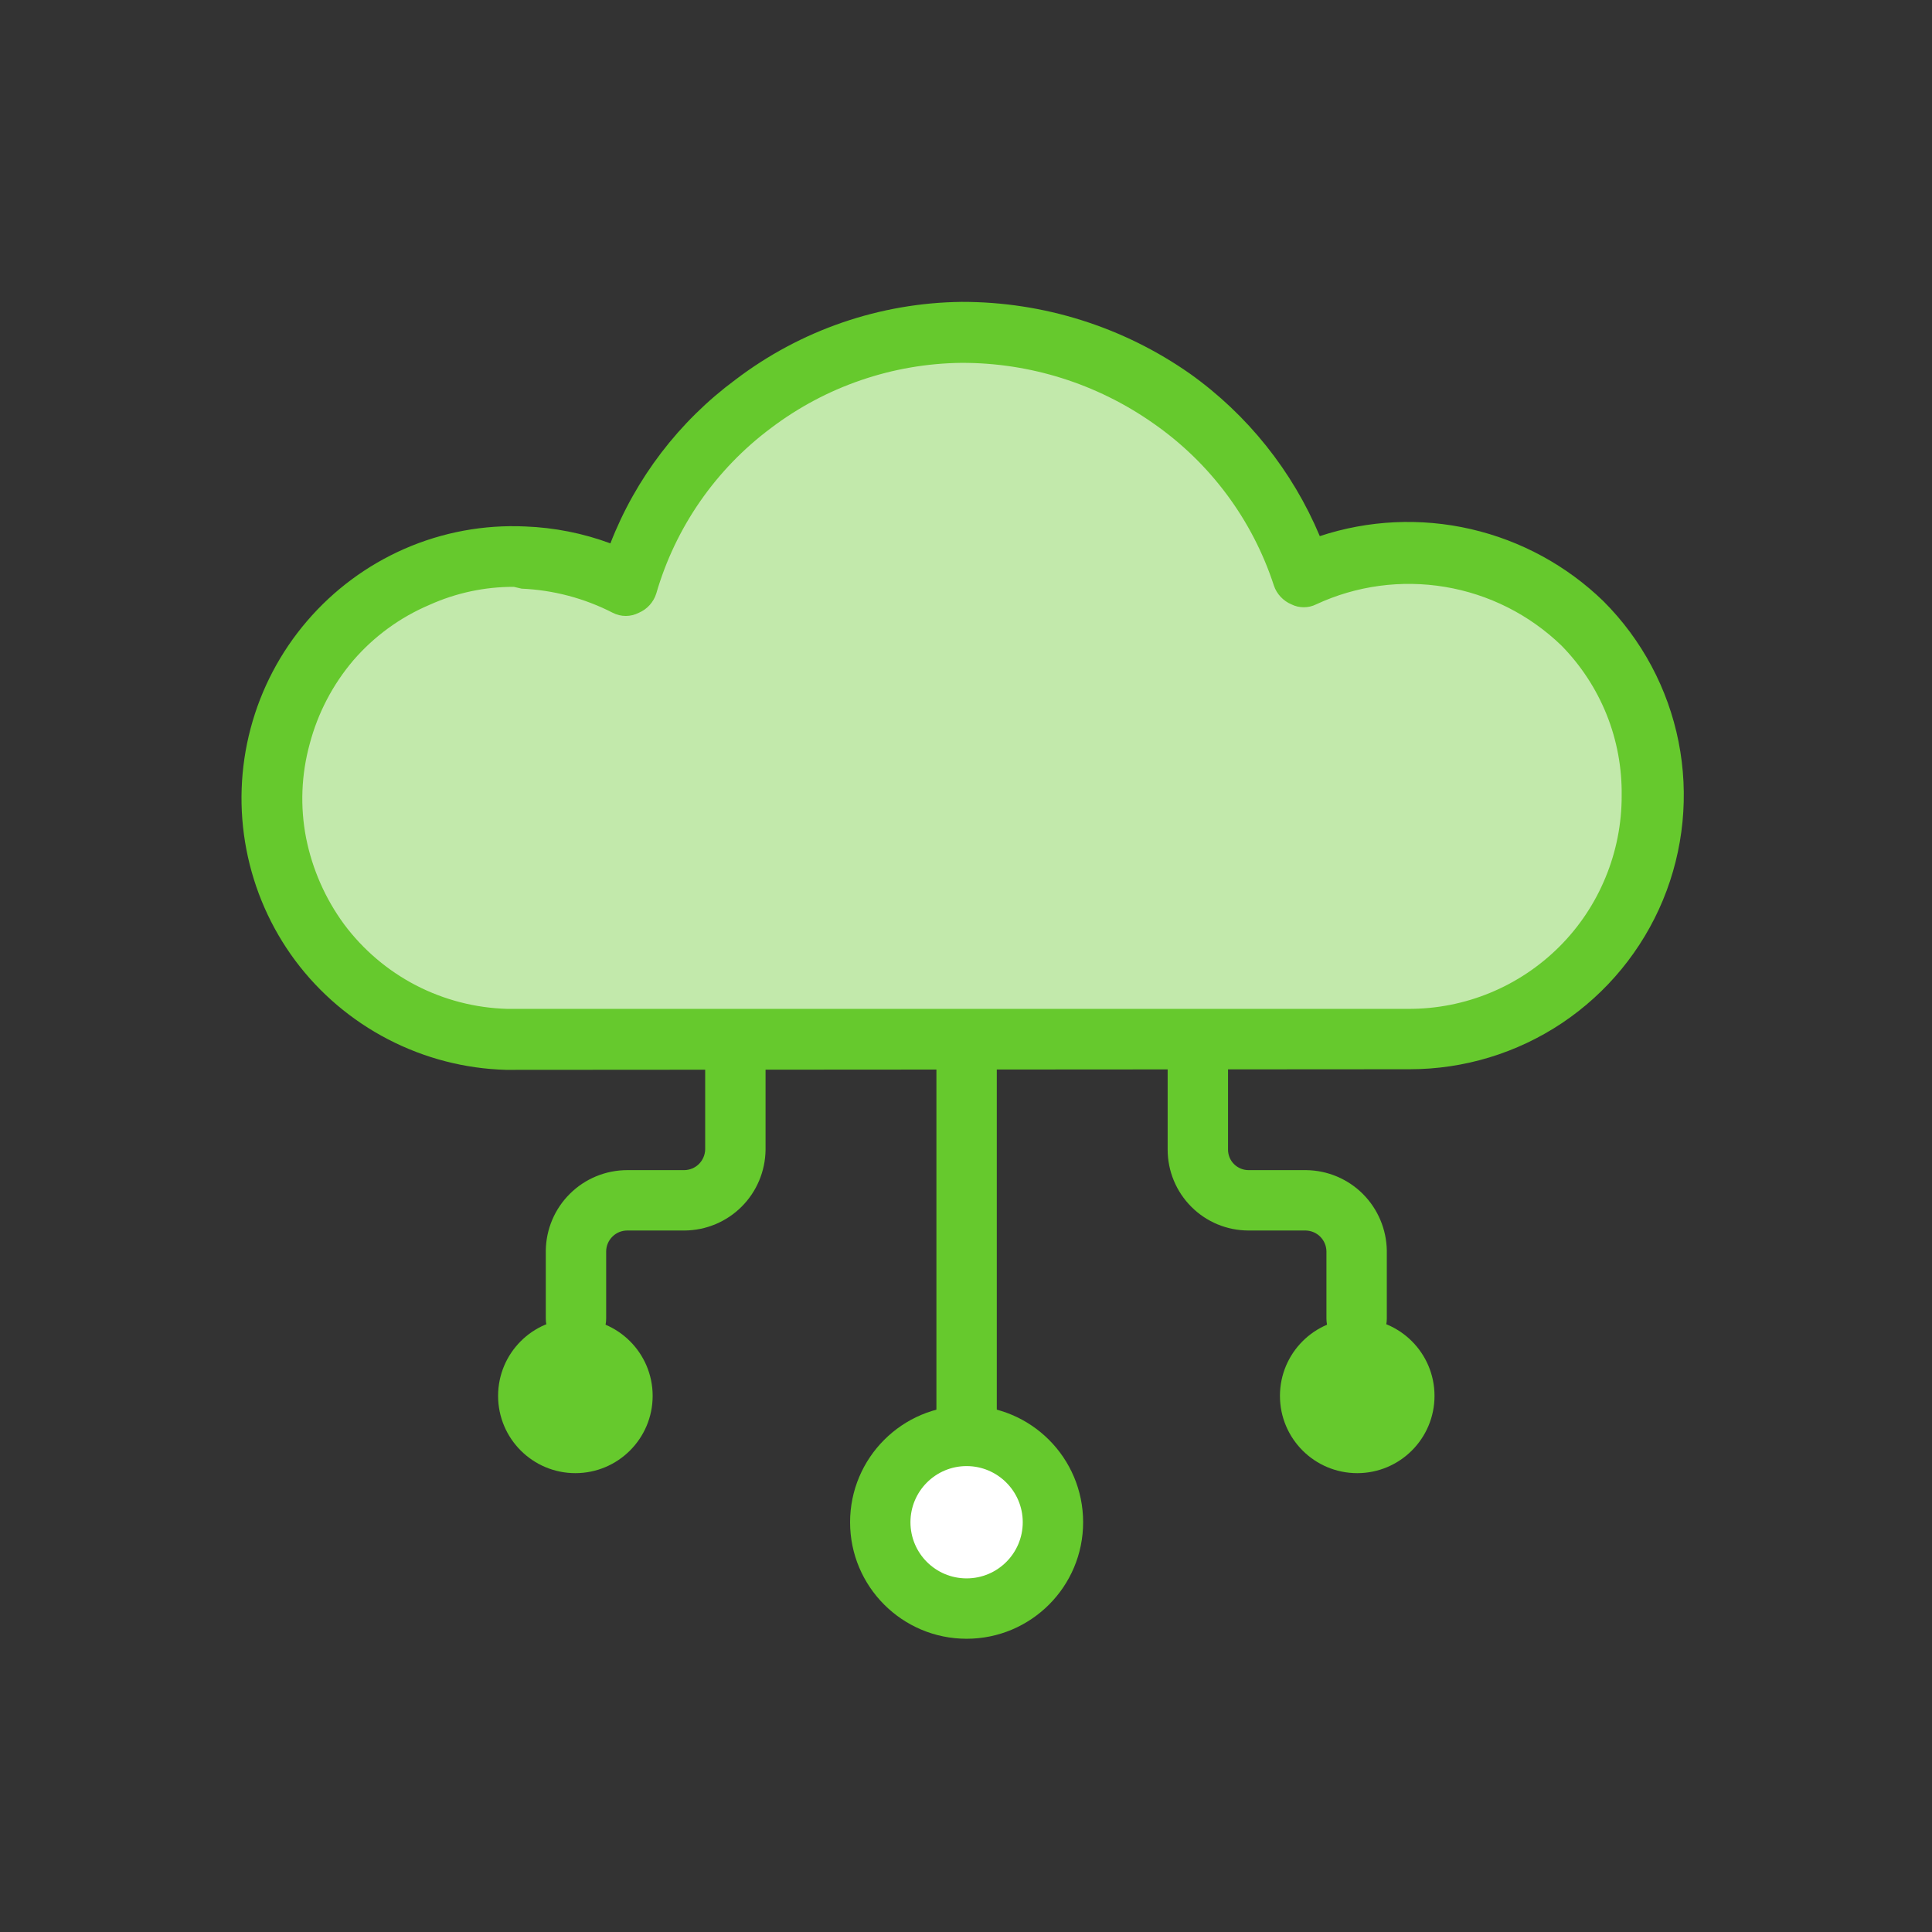 <svg width="32" height="32" viewBox="0 0 32 32" fill="none" xmlns="http://www.w3.org/2000/svg">
<rect x="0" y="0" width="32" height="32" fill="#333333" stroke="none"/>
<path d="M23.33 17.22C24.136 17.24 24.93 17.015 25.606 16.575C26.283 16.135 26.81 15.5 27.12 14.755C27.429 14.01 27.506 13.188 27.34 12.399C27.174 11.609 26.773 10.888 26.19 10.33C25.815 9.954 25.369 9.655 24.878 9.453C24.387 9.25 23.861 9.147 23.33 9.15C22.713 9.152 22.105 9.292 21.55 9.56C21.164 8.374 20.409 7.342 19.395 6.615C18.381 5.888 17.161 5.504 15.913 5.52C14.665 5.536 13.456 5.95 12.46 6.702C11.465 7.454 10.736 8.505 10.38 9.7C9.849 9.416 9.261 9.256 8.66 9.23C8.059 9.208 7.461 9.32 6.91 9.56C6.357 9.801 5.865 10.163 5.472 10.62C5.079 11.078 4.795 11.618 4.64 12.2C4.48 12.784 4.459 13.397 4.58 13.99C4.692 14.582 4.938 15.139 5.3 15.62C5.66 16.105 6.125 16.501 6.66 16.78C7.193 17.054 7.78 17.208 8.38 17.23L23.33 17.22Z" fill="#C2E9AB"/>
<path d="M8.38 17.72C7.699 17.701 7.032 17.528 6.427 17.214C5.823 16.901 5.297 16.455 4.89 15.91C4.485 15.366 4.209 14.737 4.081 14.071C3.953 13.405 3.977 12.719 4.151 12.064C4.325 11.408 4.644 10.801 5.086 10.286C5.527 9.771 6.079 9.362 6.7 9.09C7.329 8.815 8.013 8.688 8.7 8.72C9.181 8.738 9.657 8.832 10.11 9C10.53 7.919 11.248 6.98 12.18 6.29C13.258 5.468 14.573 5.015 15.93 5C17.282 4.998 18.602 5.413 19.71 6.19C20.663 6.869 21.407 7.801 21.86 8.88C22.667 8.613 23.532 8.573 24.36 8.763C25.189 8.954 25.95 9.367 26.56 9.96C27.194 10.595 27.627 11.404 27.802 12.284C27.977 13.165 27.887 14.078 27.544 14.907C27.2 15.737 26.618 16.446 25.872 16.945C25.125 17.444 24.247 17.71 23.35 17.71L8.38 17.72ZM8.51 9.72C8.027 9.719 7.55 9.821 7.11 10.02C6.625 10.226 6.194 10.541 5.85 10.94C5.51 11.341 5.264 11.812 5.13 12.32C4.99 12.829 4.969 13.362 5.07 13.88C5.173 14.397 5.388 14.885 5.7 15.31C6.015 15.732 6.421 16.077 6.889 16.32C7.357 16.562 7.873 16.695 8.4 16.71H23.33C23.794 16.711 24.253 16.621 24.682 16.444C25.111 16.267 25.5 16.007 25.829 15.679C26.157 15.351 26.417 14.961 26.593 14.532C26.77 14.104 26.861 13.644 26.86 13.18C26.866 12.719 26.782 12.262 26.61 11.834C26.438 11.407 26.183 11.018 25.86 10.69C25.331 10.18 24.66 9.842 23.935 9.721C23.21 9.6 22.466 9.7 21.8 10.01C21.736 10.042 21.666 10.058 21.595 10.058C21.523 10.058 21.453 10.042 21.39 10.01C21.322 9.982 21.262 9.939 21.212 9.886C21.162 9.833 21.123 9.769 21.1 9.7C20.745 8.609 20.042 7.664 19.1 7.01C18.169 6.356 17.058 6.006 15.92 6.01C14.781 6.024 13.677 6.403 12.77 7.09C11.855 7.772 11.188 8.734 10.87 9.83C10.848 9.901 10.81 9.967 10.76 10.022C10.71 10.078 10.648 10.121 10.58 10.15C10.513 10.184 10.439 10.202 10.365 10.202C10.29 10.202 10.216 10.184 10.15 10.15C9.681 9.909 9.166 9.773 8.64 9.75L8.51 9.72Z" fill="#66C92D"/>
<path d="M16.01 23.783C16.799 23.783 17.44 24.424 17.44 25.213C17.44 26.003 16.799 26.643 16.01 26.643C15.22 26.643 14.58 26.003 14.58 25.213C14.58 24.424 15.22 23.783 16.01 23.783Z" fill="white"/>
<path fill-rule="evenodd" clip-rule="evenodd" d="M16.01 26.143C15.496 26.143 15.08 25.727 15.08 25.213C15.08 24.7 15.496 24.283 16.01 24.283C16.523 24.283 16.94 24.7 16.94 25.213C16.94 25.727 16.523 26.143 16.01 26.143ZM14.08 25.213C14.08 26.279 14.944 27.143 16.01 27.143C17.076 27.143 17.94 26.279 17.94 25.213C17.94 24.147 17.076 23.283 16.01 23.283C14.944 23.283 14.08 24.147 14.08 25.213Z" fill="#66C92D"/>
<path fill-rule="evenodd" clip-rule="evenodd" d="M16.01 24.127C16.286 24.127 16.51 23.903 16.51 23.627V17.457C16.51 17.181 16.286 16.957 16.01 16.957C15.733 16.957 15.51 17.181 15.51 17.457V23.627C15.51 23.903 15.733 24.127 16.01 24.127Z" fill="#66C92D"/>
<path d="M9.53 21.84C10.236 21.84 10.81 22.413 10.81 23.12C10.81 23.827 10.236 24.4 9.53 24.4C8.823 24.4 8.25 23.827 8.25 23.12C8.25 22.413 8.823 21.84 9.53 21.84Z" fill="#66C92D"/>
<path fill-rule="evenodd" clip-rule="evenodd" d="M9.54 22.341C9.816 22.341 10.04 22.117 10.04 21.841V20.725C10.041 20.633 10.079 20.546 10.144 20.482C10.209 20.417 10.297 20.381 10.39 20.381H11.345C11.698 20.377 12.035 20.235 12.284 19.986C12.534 19.736 12.675 19.399 12.68 19.047L12.68 19.041L12.68 17.371C12.68 17.095 12.456 16.871 12.18 16.871C11.903 16.871 11.68 17.095 11.68 17.371V19.037C11.678 19.128 11.641 19.214 11.577 19.279C11.513 19.343 11.427 19.379 11.336 19.381H10.39C10.39 19.381 10.39 19.381 10.39 19.381C10.034 19.381 9.693 19.521 9.441 19.771C9.188 20.02 9.044 20.36 9.04 20.715L9.04 20.721L9.04 21.841C9.04 22.117 9.264 22.341 9.54 22.341Z" fill="#66C92D"/>
<path d="M22.48 21.84C23.187 21.84 23.76 22.413 23.76 23.12C23.76 23.827 23.187 24.4 22.48 24.4C21.773 24.4 21.2 23.827 21.2 23.12C21.2 22.413 21.773 21.84 22.48 21.84Z" fill="#66C92D"/>
<path fill-rule="evenodd" clip-rule="evenodd" d="M22.47 22.341C22.746 22.341 22.97 22.117 22.97 21.841V20.715C22.965 20.363 22.823 20.026 22.574 19.776C22.325 19.527 21.988 19.385 21.635 19.381L21.63 19.381L20.68 19.381C20.589 19.381 20.503 19.345 20.439 19.281C20.375 19.218 20.34 19.131 20.34 19.041V17.371C20.34 17.095 20.116 16.871 19.84 16.871C19.563 16.871 19.34 17.095 19.34 17.371V19.041C19.34 19.396 19.481 19.737 19.732 19.988C19.983 20.24 20.324 20.381 20.68 20.381H21.626C21.716 20.383 21.803 20.419 21.867 20.483C21.931 20.547 21.968 20.634 21.97 20.724V21.841C21.97 22.117 22.193 22.341 22.47 22.341Z" fill="#66C92D"/>
</svg>
